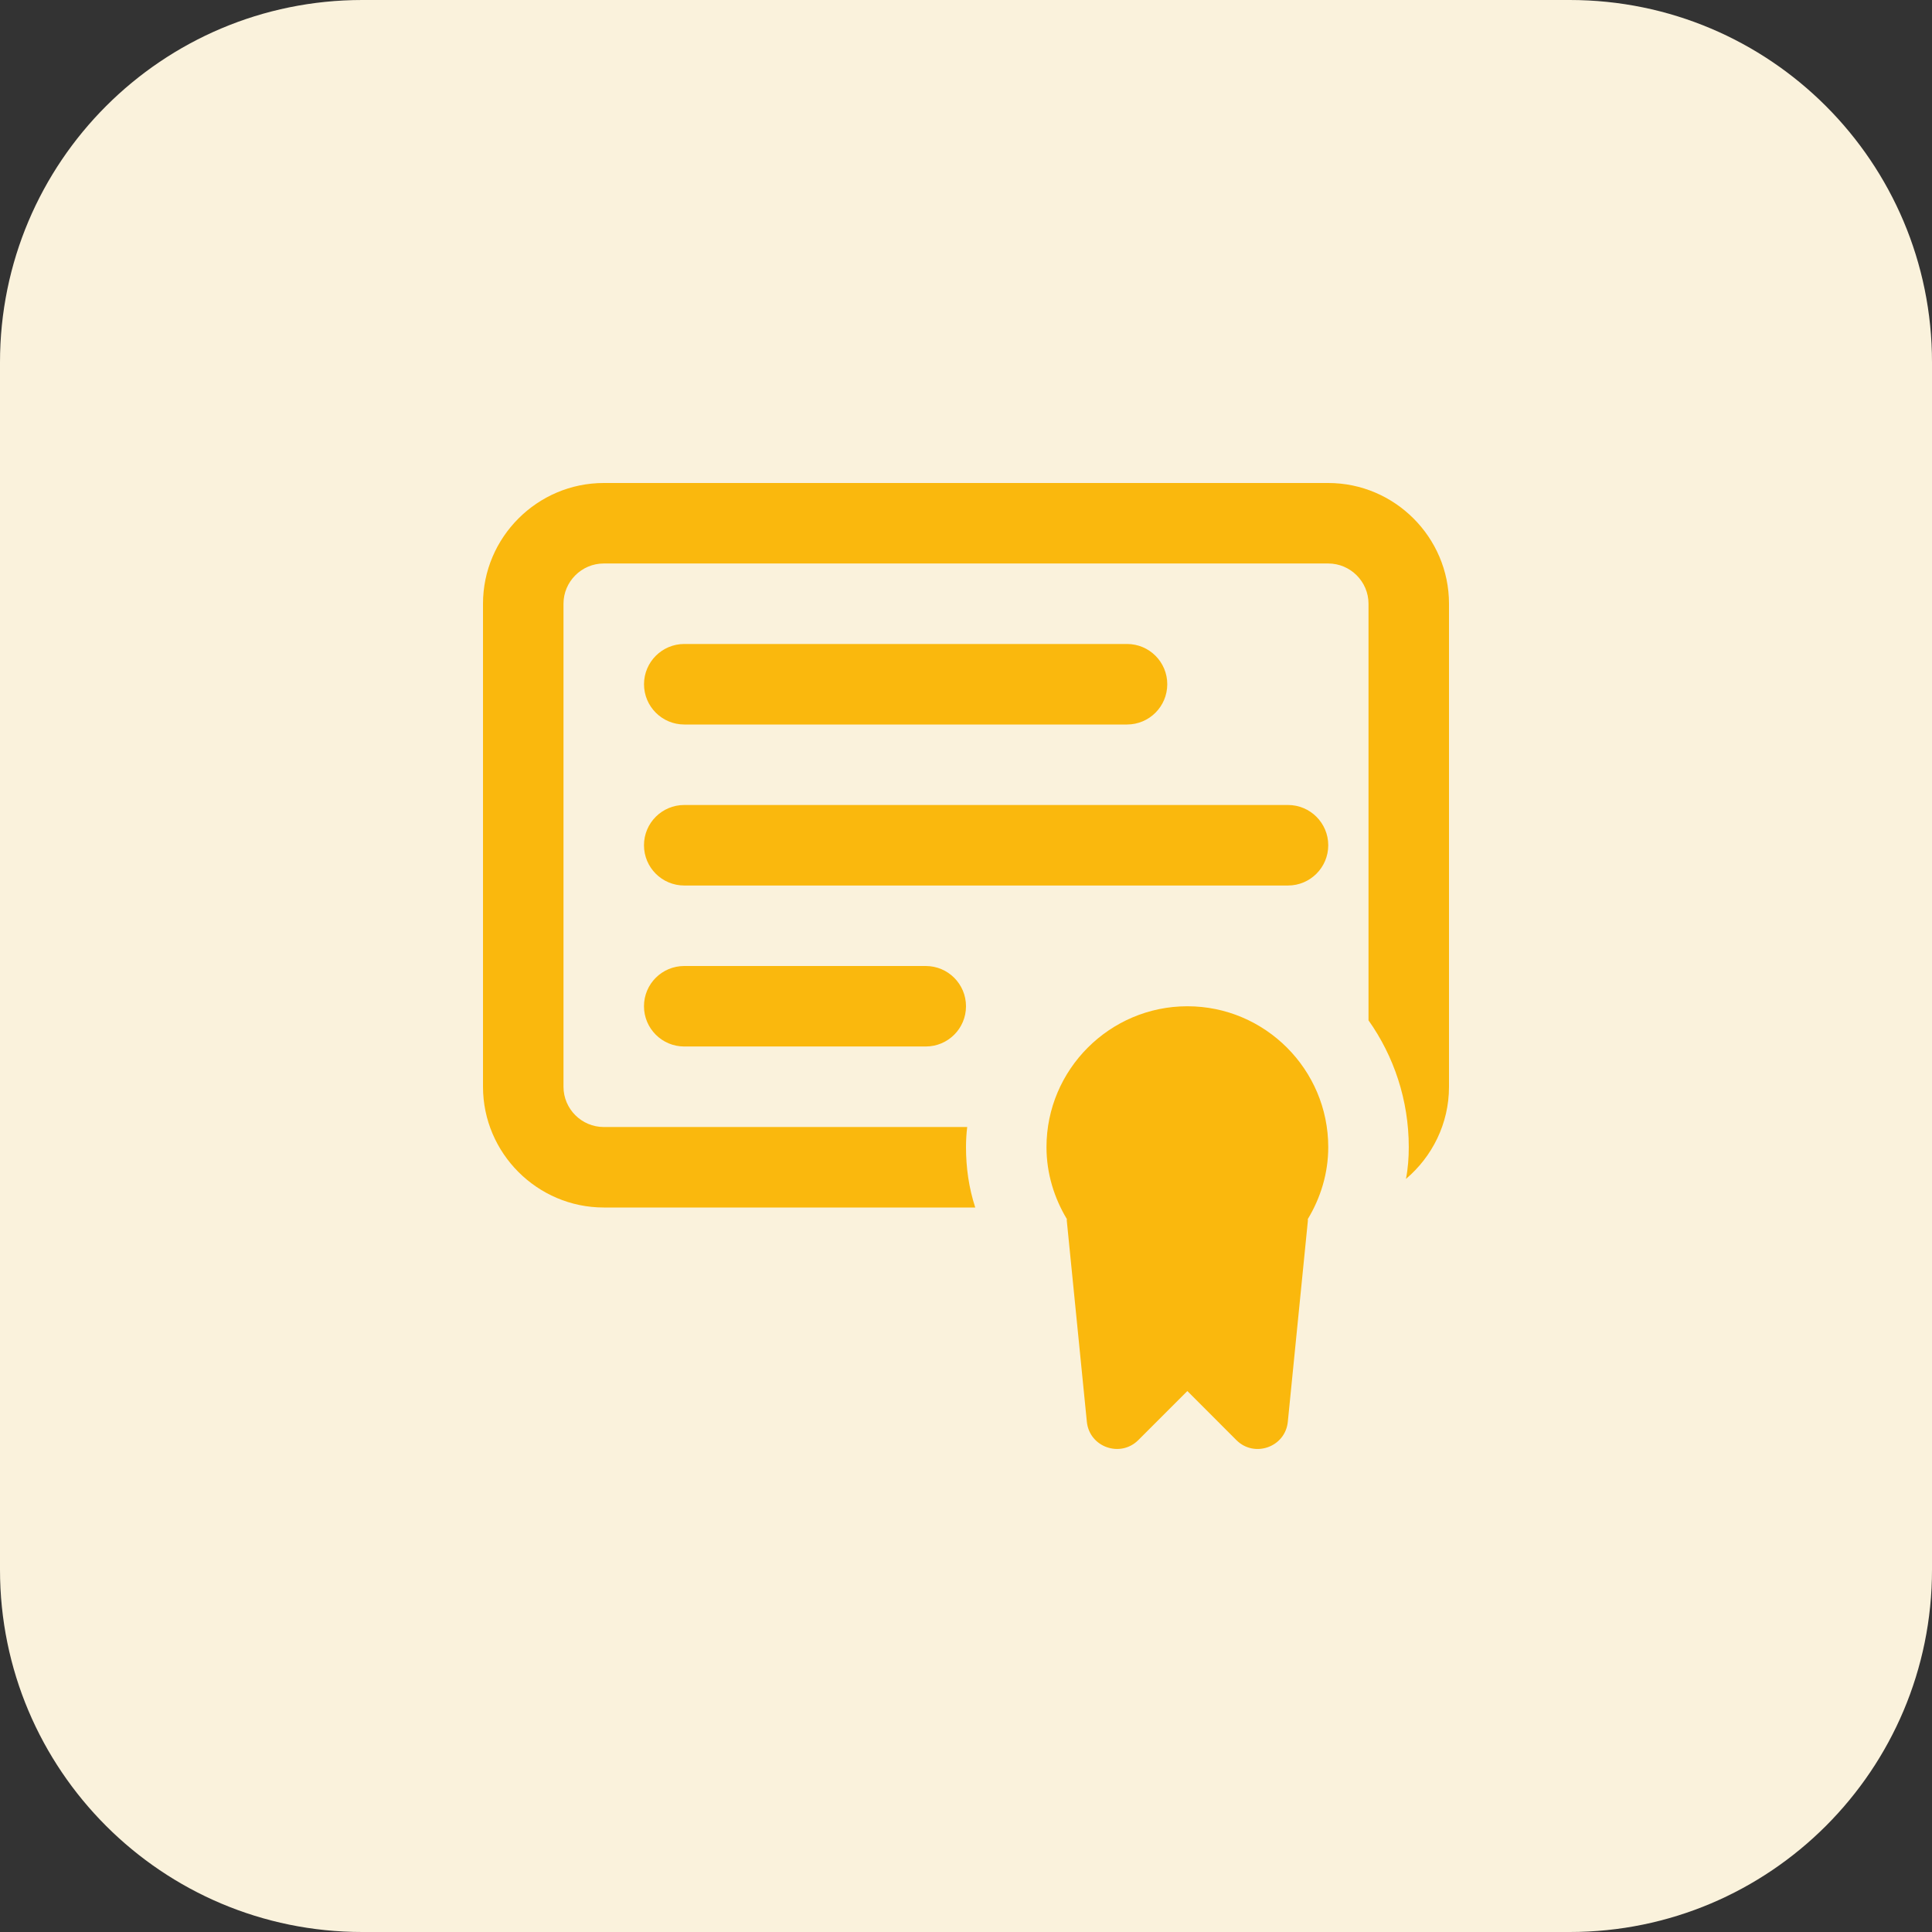 <?xml version="1.0" encoding="UTF-8"?> <svg xmlns="http://www.w3.org/2000/svg" width="56" height="56" viewBox="0 0 56 56" fill="none"><rect x="0" y="0" width="56" height="56" fill="#333333" stroke="none"/><g clip-path="url(#clip0_752_4430)"><path d="M45.5 56H10.5C4.7 56 0 51.3 0 45.5V10.5C0 4.7 4.7 0 10.5 0H45.5C51.3 0 56 4.7 56 10.5V45.5C56 51.3 51.3 56 45.5 56Z" fill="#FAF2DC"></path><path d="M38.5 14H17.5C15.575 14 14 15.575 14 17.5V31.5C14 33.425 15.575 35 17.5 35H28.268C28.082 34.428 28 33.845 28 33.25C28 33.052 28.012 32.853 28.035 32.667H17.5C16.858 32.667 16.333 32.142 16.333 31.5V17.5C16.333 16.858 16.858 16.333 17.5 16.333H38.5C39.142 16.333 39.667 16.858 39.667 17.5V29.575C40.402 30.613 40.834 31.885 40.834 33.25C40.834 33.553 40.812 33.868 40.752 34.172C41.51 33.53 42 32.573 42 31.5V17.5C42 15.575 40.425 14 38.5 14Z" fill="#FAB80D"></path><path d="M32.667 21H19.834C19.191 21 18.667 20.479 18.667 19.833C18.667 19.189 19.191 18.666 19.834 18.666H32.667C33.311 18.666 33.834 19.187 33.834 19.833C33.833 20.479 33.311 21 32.667 21Z" fill="#FAB80D"></path><path d="M37.333 25.667H19.833C19.189 25.667 18.666 25.146 18.666 24.5C18.666 23.854 19.189 23.333 19.833 23.333H37.333C37.978 23.333 38.5 23.856 38.5 24.5C38.5 25.144 37.978 25.667 37.333 25.667Z" fill="#FAB80D"></path><path d="M26.833 30.333H19.833C19.189 30.333 18.666 29.811 18.666 29.166C18.666 28.52 19.189 28 19.833 28H26.833C27.477 28 28 28.521 28 29.167C28 29.813 27.477 30.333 26.833 30.333Z" fill="#FAB80D"></path><path d="M38.5 33.25C38.5 31 36.668 29.167 34.417 29.167C32.167 29.167 30.333 31 30.333 33.25C30.333 34.015 30.557 34.724 30.924 35.336C30.924 35.35 30.919 35.364 30.921 35.378L31.503 41.211C31.577 41.947 32.473 42.261 32.993 41.743L34.416 40.32L35.838 41.743C36.355 42.261 37.254 41.949 37.328 41.211L37.91 35.378C37.912 35.364 37.905 35.35 37.907 35.336C38.276 34.724 38.5 34.015 38.5 33.25Z" fill="#FAB80D"></path></g><defs><clipPath id="clip0_752_4430"><rect width="56" height="56" fill="white"></rect></clipPath></defs></svg> 